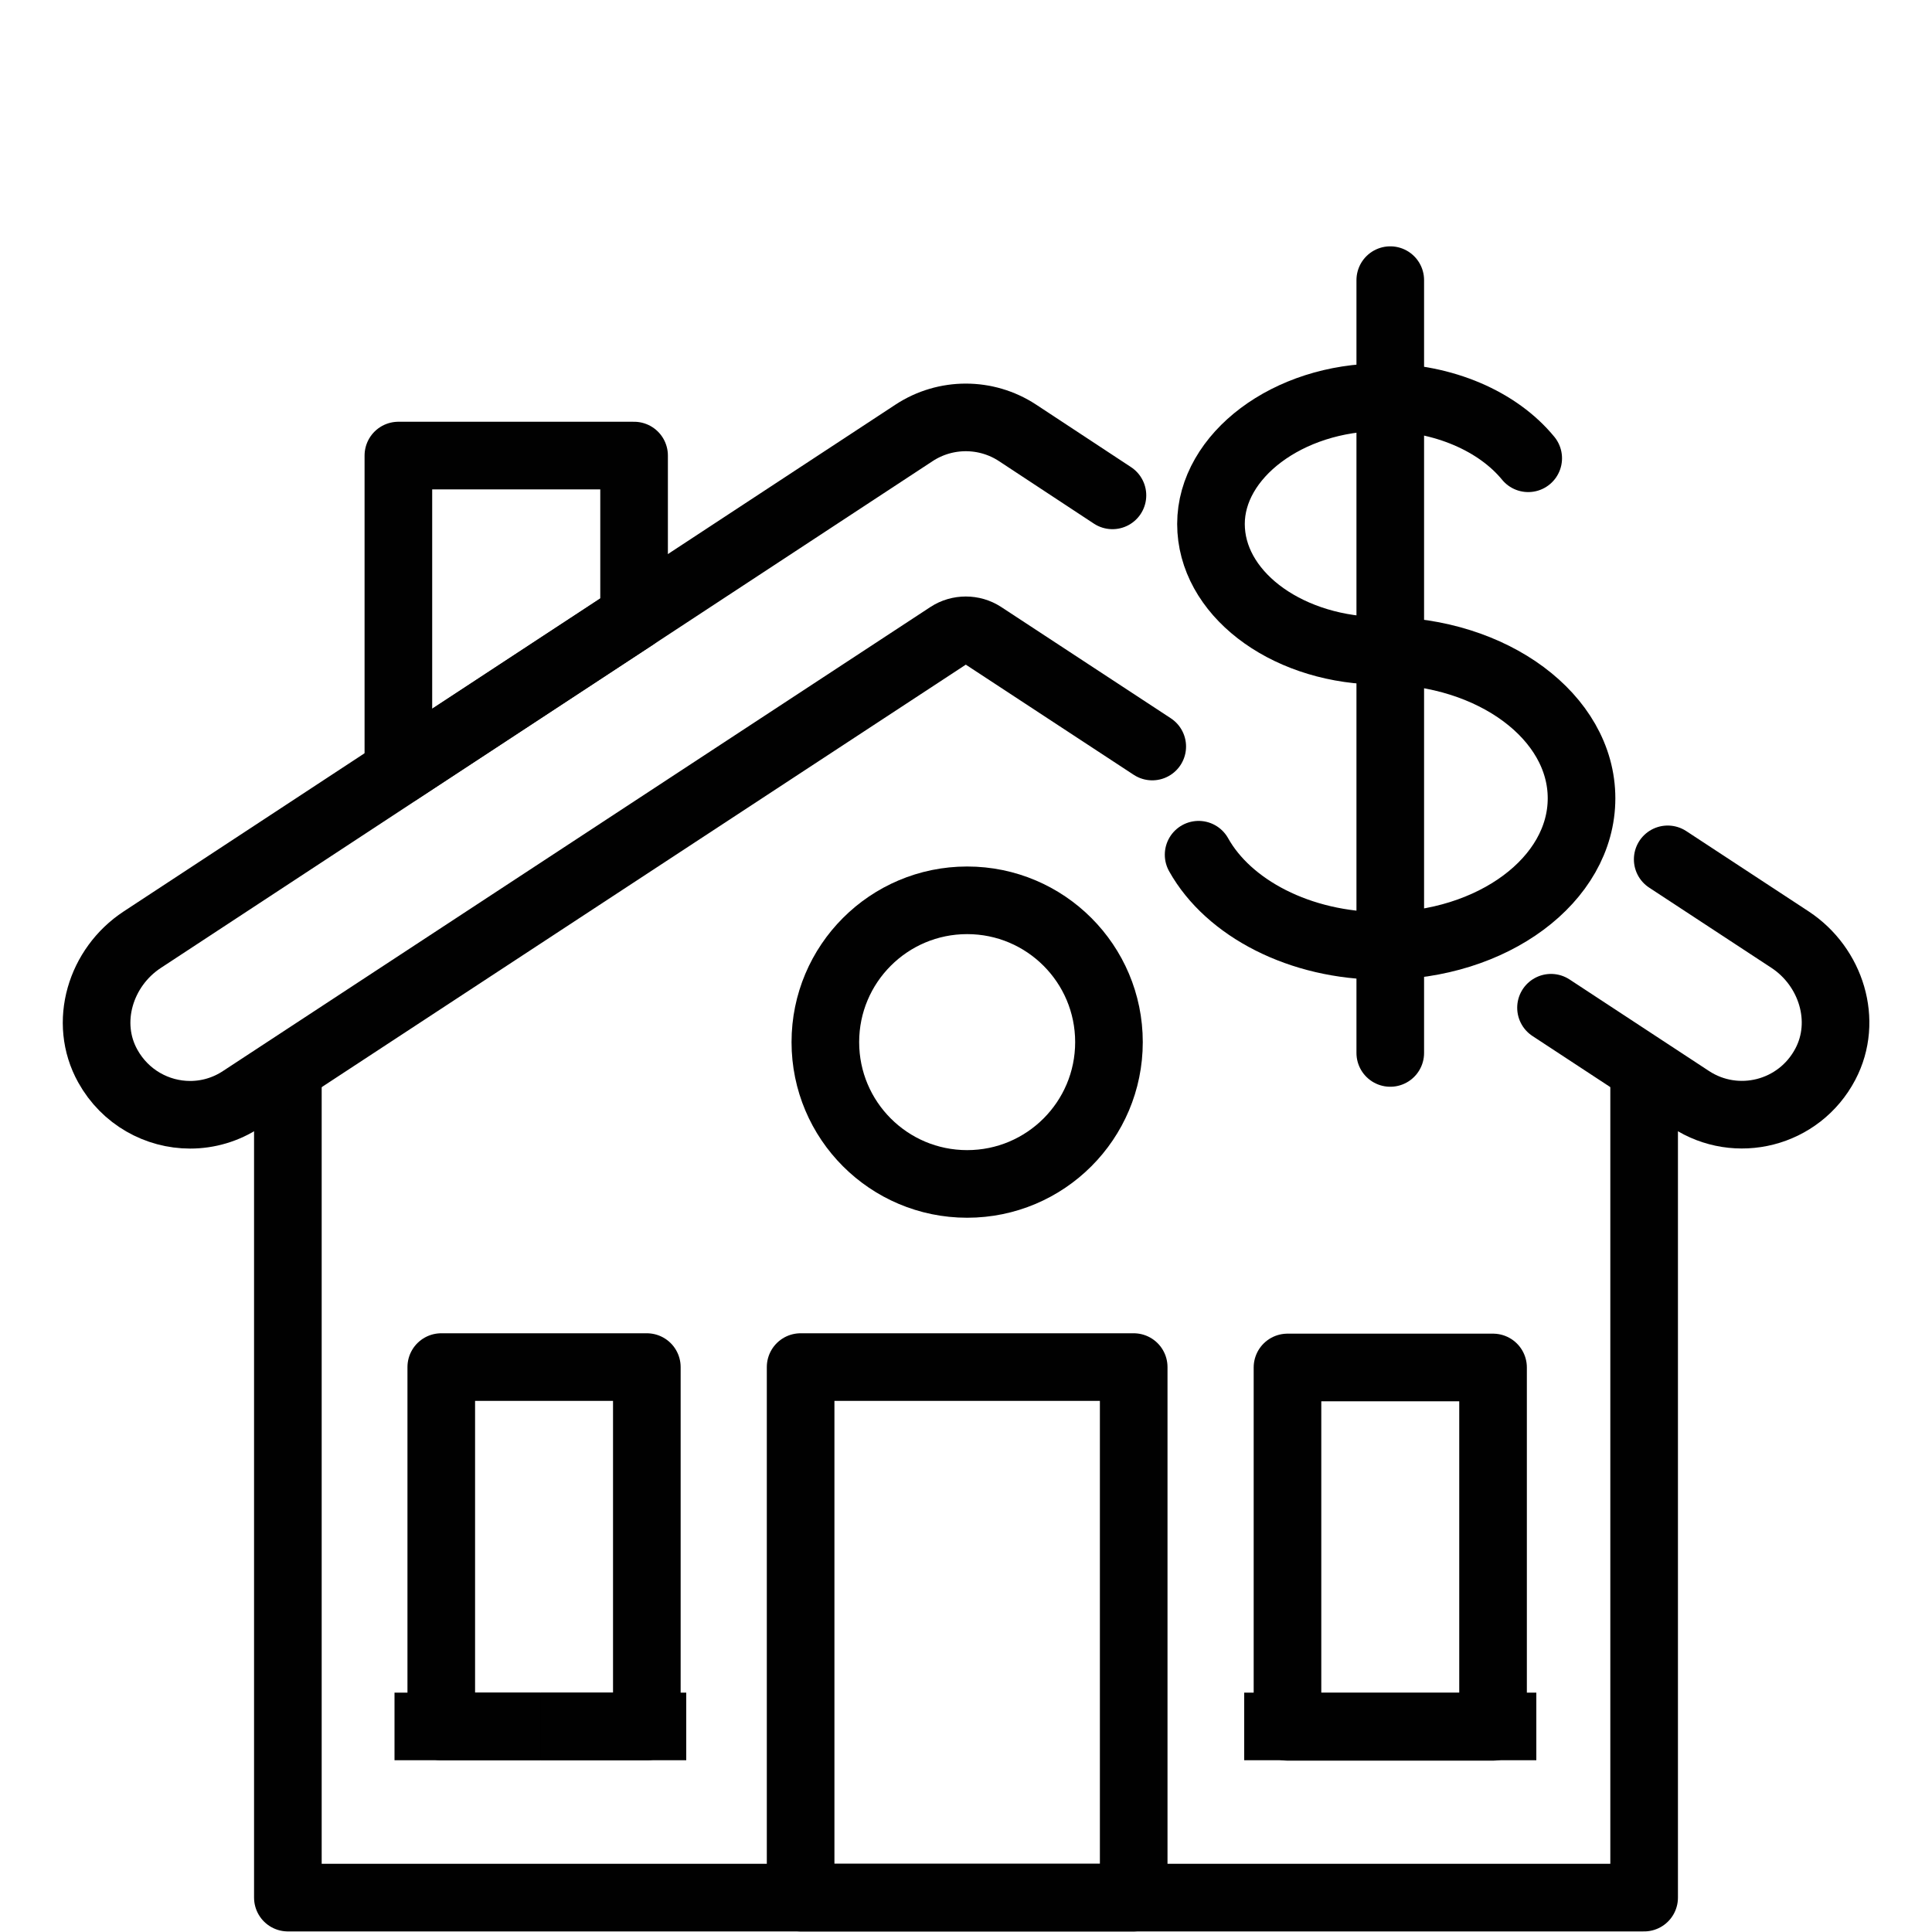 <?xml version="1.0" encoding="UTF-8"?>
<svg id="Layer_1" xmlns="http://www.w3.org/2000/svg" width="50" height="50" version="1.1" viewBox="0 0 50 50">
  <!-- Generator: Adobe Illustrator 29.8.1, SVG Export Plug-In . SVG Version: 2.1.1 Build 2)  -->
  <defs>
    <style>
      .st0 {
        stroke-linecap: round;
      }

      .st0, .st1 {
        fill: none;
        stroke: #010101;
        stroke-linejoin: round;
        stroke-width: 1.75px;
      }
    </style>
  </defs>
  <g>
    <g>
      <g>
        <polyline class="st1" points="7.45 28.05 7.45 49.11 42.55 49.11 42.55 28.05"/>
        <g>
          <path class="st0" d="M28.79,12.82l-2.46-1.62c-.81-.53-1.86-.53-2.67,0L3.68,24.32c-1.08.71-1.52,2.14-.89,3.27.45.81,1.28,1.26,2.13,1.26.46,0,.92-.13,1.33-.4l18.31-12.01c.26-.17.61-.17.87,0l4.39,2.88"/>
          <path class="st0" d="M40.14,26.08l3.61,2.37c1.19.78,2.81.38,3.49-.91.59-1.12.15-2.52-.91-3.22l-3.17-2.08"/>
        </g>
        <polygon class="st1" points="10.31 19.96 16.41 15.96 16.41 11.79 10.31 11.79 10.31 19.96"/>
      </g>
      <rect class="st1" x="20.72" y="35.38" width="8.62" height="13.73"/>
      <rect class="st1" x="11.42" y="35.38" width="5.32" height="9.3"/>
      <rect class="st1" x="33.31" y="35.38" width="5.32" height="9.3" transform="translate(71.95 80.07) rotate(180)"/>
      <circle class="st1" cx="25.03" cy="26.97" r="3.67"/>
    </g>
    <line class="st1" x1="10.21" y1="44.68" x2="13.99" y2="44.68"/>
    <line class="st1" x1="17.76" y1="44.68" x2="13.99" y2="44.68"/>
    <line class="st1" x1="32.2" y1="44.68" x2="35.98" y2="44.68"/>
    <line class="st1" x1="39.76" y1="44.68" x2="35.98" y2="44.68"/>
  </g>
  <g>
    <path class="st0" d="M31.02,22.12c.77,1.38,2.62,2.36,4.76,2.36,2.85,0,5.15-1.71,5.15-3.82s-2.3-3.81-5.14-3.82h-.23c-2.35-.08-4.22-1.52-4.22-3.28s1.98-3.28,4.42-3.28c1.61,0,3.01.63,3.79,1.58"/>
    <line class="st0" x1="35.98" y1="7.25" x2="35.98" y2="27.25"/>
  </g>
</svg>